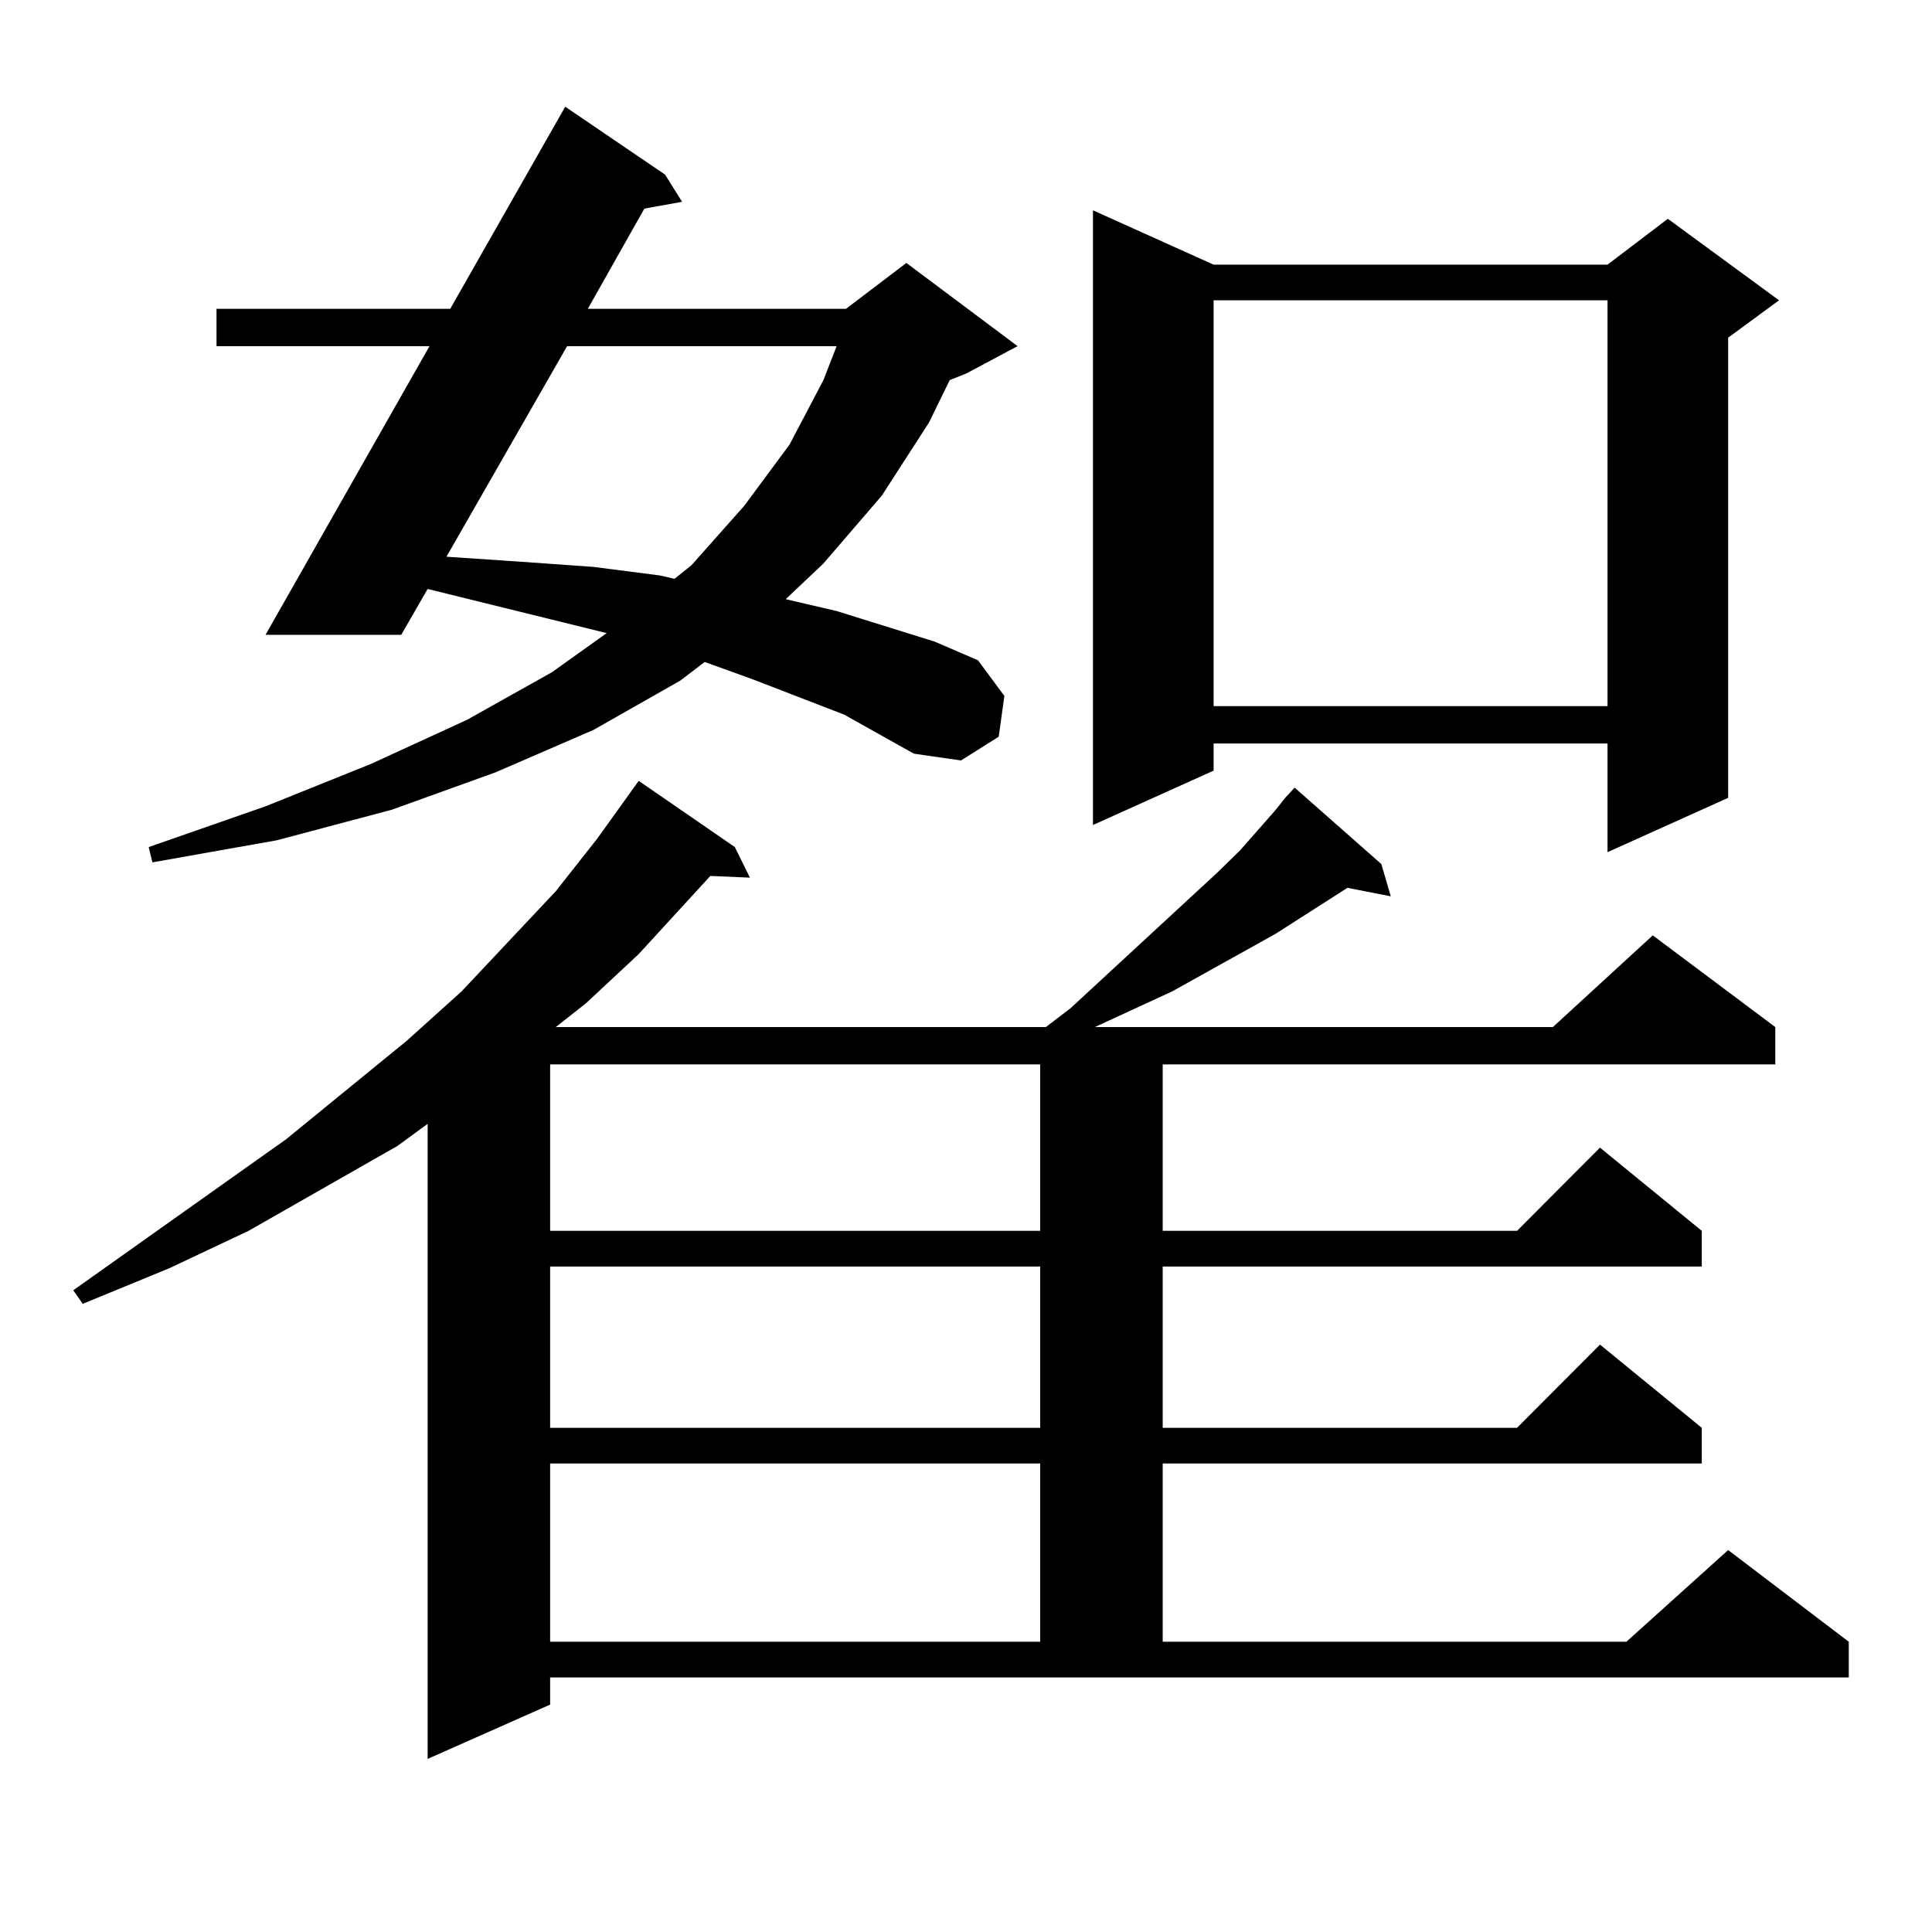 <?xml version="1.0" encoding="utf-8"?>
<!-- Generator: Adobe Illustrator 16.0.0, SVG Export Plug-In . SVG Version: 6.00 Build 0)  -->
<!DOCTYPE svg PUBLIC "-//W3C//DTD SVG 1.1//EN" "http://www.w3.org/Graphics/SVG/1.1/DTD/svg11.dtd">
<svg version="1.1" id="图层_1" xmlns="http://www.w3.org/2000/svg" xmlns:xlink="http://www.w3.org/1999/xlink" x="0px" y="0px"
	 width="1000px" height="1000px" viewBox="0 0 1000 1000" enable-background="new 0 0 1000 1000" xml:space="preserve">
<path d="M665.228,412.957l4.878-5.273l44.877,39.551l4.878,16.699l-22.438-4.395l-37.072,23.73l-53.657,29.883l-39.999,18.457
	h237.067l51.706-47.461l63.413,47.461v19.336H601.814v86.133h183.41l42.926-43.066l52.682,43.066v18.457H601.814v83.496h183.41
	l42.926-43.066l52.682,43.066v18.457H601.814v92.285h239.994l52.682-47.461l62.438,47.461v18.457H284.749v14.063l-63.413,28.125
	V581.707l-15.609,11.426l-77.071,43.945l-40.975,19.336l-44.877,18.457l-4.878-7.031l110.241-78.223l62.438-50.977l28.292-25.488
	l48.779-51.855l21.463-27.246l21.463-29.883l49.755,34.277l7.805,15.82l-20.487-0.879l-37.072,40.43l-27.316,25.488l-15.609,12.305
	h253.652l12.683-9.668l76.096-70.313l11.707-11.426l18.536-21.094L665.228,412.957z M436.94,369.891l-47.804-18.457l-24.39-8.789
	l-12.683,9.668l-44.877,25.488l-50.73,21.973L202.8,419.109l-59.511,15.82L78.9,446.355l-1.951-7.91l60.486-21.094l54.633-21.973
	l49.755-22.852l43.901-24.609l28.292-20.215l-92.681-22.852l-13.658,23.73h-70.242l84.876-149.414H112.07v-19.336h120.973
	l59.511-104.59l51.706,35.156l8.78,14.063l-19.512,3.516l-29.268,51.855h133.655l31.219-23.73l57.56,43.066l-26.341,14.063
	l-8.78,3.516l-10.731,21.973l-24.39,37.793l-30.243,35.156l-19.512,18.457l26.341,6.152l25.365,7.91l25.365,7.91l22.438,9.668
	l13.658,18.457l-2.927,21.094l-19.512,12.305l-24.39-3.516L436.94,369.891z M293.529,179.168l-62.438,108.984l39.023,2.637
	l37.072,2.637l34.146,4.395l7.805,1.758l8.78-7.031l27.316-30.762l23.414-31.641l17.561-33.398l6.829-17.578H293.529z
	 M284.749,550.945v86.133h253.652v-86.133H284.749z M284.749,655.535v83.496h253.652v-83.496H284.749z M284.749,757.488v92.285
	h253.652v-92.285H284.749z M628.155,136.98h203.897l31.219-23.73l57.56,42.188l-26.341,19.336v238.184l-62.438,28.125v-56.25
	H628.155v14.063l-62.438,28.125V108.855L628.155,136.98z M628.155,155.438v210.059h203.897V155.438H628.155z"/>
</svg>
